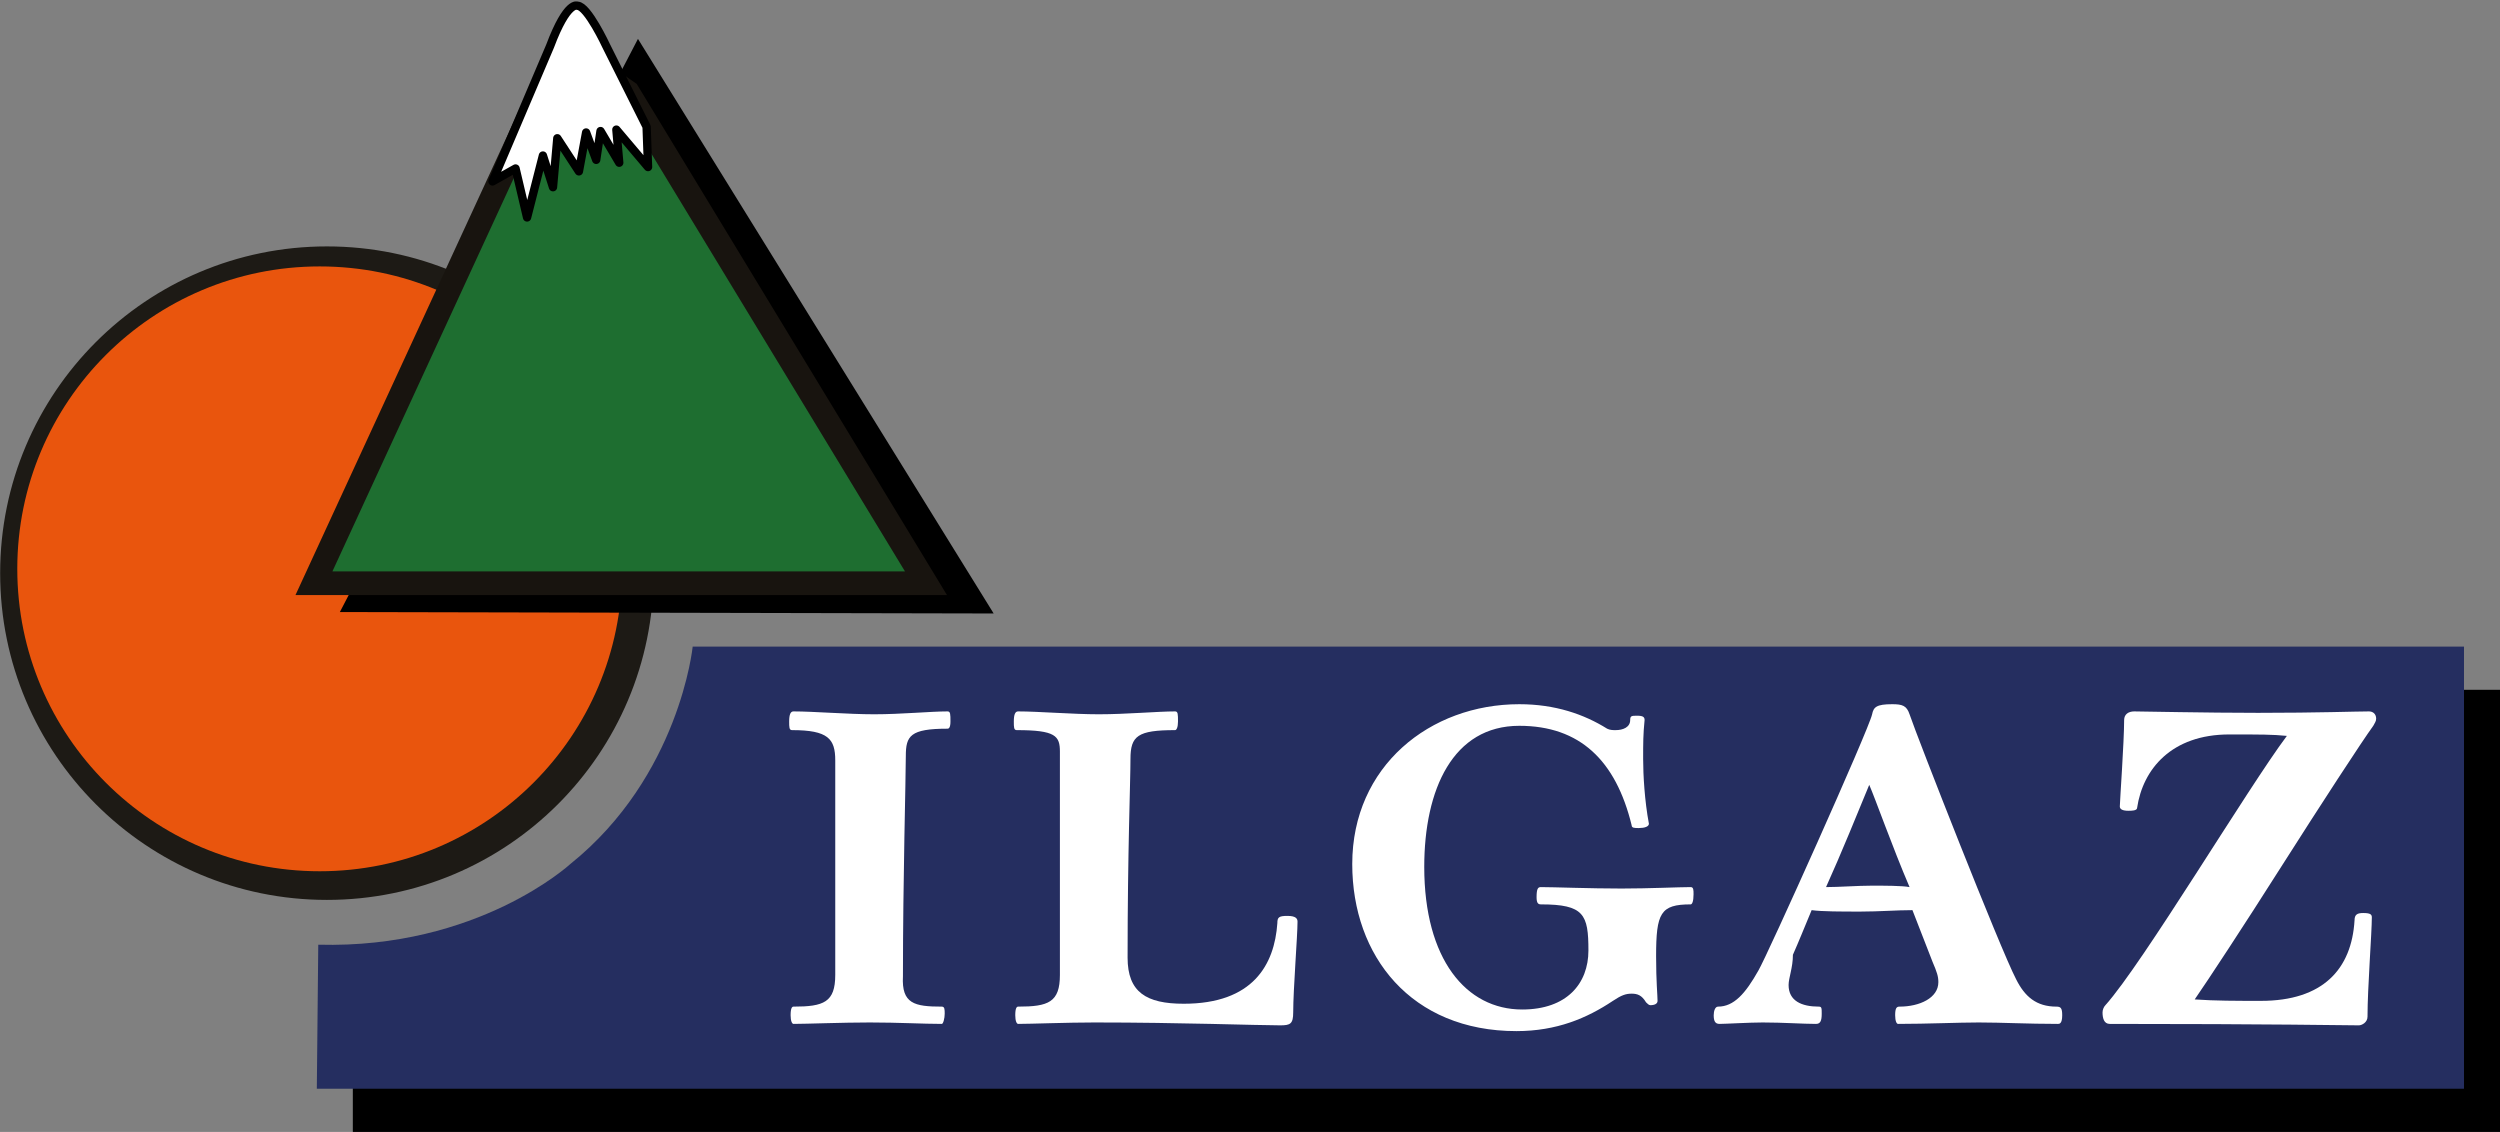 <?xml version="1.0" encoding="utf-8"?>
<!-- Generator: Adobe Illustrator 27.6.1, SVG Export Plug-In . SVG Version: 6.00 Build 0)  -->
<svg version="1.1" id="katman_1" xmlns="http://www.w3.org/2000/svg" xmlns:xlink="http://www.w3.org/1999/xlink" x="0px" y="0px"
	 viewBox="0 0 173.6 78.6" style="enable-background:new 0 0 173.6 78.6;" xml:space="preserve">
<rect x="0" y="0" width="173.6" height="78.6" fill="#808080" stroke="none"/>
<style type="text/css">
	.st0{clip-path:url(#SVGID_00000165939821072186544030000006656165530689743025_);fill:#9D9D9C;}
	.st1{clip-path:url(#SVGID_00000038396507139047443160000004399192327706818980_);fill:#9D9D9C;}
	.st2{clip-path:url(#SVGID_00000039131267782277745170000013100242494248910008_);fill:#9D9D9C;}
	.st3{clip-path:url(#SVGID_00000157304992629471572650000011121113422351646394_);fill:#9D9D9C;}
	.st4{clip-path:url(#SVGID_00000034053662327965514720000002820061145041642892_);fill:#9D9D9C;}
	.st5{clip-path:url(#SVGID_00000131333757721894685220000016696141867589445547_);fill:#9D9D9C;}
	.st6{clip-path:url(#SVGID_00000124875438180312692260000004933943869322436743_);fill:#9D9D9C;}
	.st7{clip-path:url(#SVGID_00000104706404891282344300000018134903448930260408_);fill:#9D9D9C;}
	.st8{clip-path:url(#SVGID_00000082336859798015501240000010313168545051062456_);fill:#9D9D9C;}
	.st9{clip-path:url(#SVGID_00000170969642766875923940000008478049624466990767_);fill:#9D9D9C;}
	.st10{clip-path:url(#SVGID_00000152964636555990948340000014537685802060347554_);fill:#9D9D9C;}
	.st11{clip-path:url(#SVGID_00000097494222189114402310000001026190803364766893_);fill:#9D9D9C;}
	.st12{clip-path:url(#SVGID_00000003783548880460306040000010422722193914688447_);fill:#9D9D9C;}
	.st13{clip-path:url(#SVGID_00000118377323717921115050000005586501485381556870_);fill:#9D9D9C;}
	.st14{clip-path:url(#SVGID_00000117638759977306178210000008739803272878676116_);fill:#9D9D9C;}
	.st15{clip-path:url(#SVGID_00000049220131426761792800000016497190032718648739_);fill:#9D9D9C;}
	.st16{clip-path:url(#SVGID_00000038393701178425045450000009738968278528436655_);fill:#9D9D9C;}
	.st17{clip-path:url(#SVGID_00000010304669372314739070000005704637929200385927_);fill:#9D9D9C;}
	.st18{clip-path:url(#SVGID_00000001642875838916491900000014611111144740067263_);fill:#9D9D9C;}
	.st19{clip-path:url(#SVGID_00000064330333485566197640000004962767056266241205_);fill:#9D9D9C;}
	.st20{clip-path:url(#SVGID_00000088824042952474247860000004056754146278178490_);fill:#FFFFFF;}
	.st21{clip-path:url(#SVGID_00000106106009168867956880000013213116948004378507_);fill:#9D9D9C;}
	.st22{clip-path:url(#SVGID_00000113350072763855474020000004262445809248817814_);fill:#FFFFFF;}
	
		.st23{clip-path:url(#SVGID_00000084514101397274732540000000926035187926126470_);fill:none;stroke:#9D9D9C;stroke-width:0.579;stroke-linecap:round;stroke-linejoin:round;stroke-miterlimit:10;}
	.st24{clip-path:url(#SVGID_00000083776274416755506910000009486643687287732870_);}
	.st25{clip-path:url(#SVGID_00000060747649719067550870000009795623829861653126_);fill:#252E60;}
	.st26{clip-path:url(#SVGID_00000066512604165390533790000010901865865295934870_);fill:#1D1A15;}
	
		.st27{clip-path:url(#SVGID_00000077305045226114154960000005363414113477933204_);fill:none;stroke:#1D1A15;stroke-width:0.579;stroke-miterlimit:10;}
	.st28{fill:#E9550D;}
	.st29{fill:#FFFFFF;}
	.st30{fill:#1E6E30;}
	.st31{fill:none;stroke:#18140F;stroke-width:1.641;stroke-miterlimit:10;}
	.st32{fill:none;stroke:#000000;stroke-width:0.579;stroke-linecap:round;stroke-linejoin:round;stroke-miterlimit:10;}
	.st33{fill:none;}
</style>
<g>
	<g>
		<g>
			<defs>
				<rect id="SVGID_1_" x="-3.8" y="-3.7" width="177.4" height="82.3"/>
			</defs>
			<clipPath id="SVGID_00000143576584898811332870000006576326702595008948_">
				<use xlink:href="#SVGID_1_"  style="overflow:visible;"/>
			</clipPath>
			<path style="clip-path:url(#SVGID_00000143576584898811332870000006576326702595008948_);fill:#9D9D9C;" d="M43.2-90.6
				c0,11.6-9.4,21-21,21s-21-9.4-21-21s9.4-21,21-21C33.8-111.5,43.2-102.1,43.2-90.6"/>
		</g>
		<g>
			<defs>
				<rect id="SVGID_00000145776766718398925310000013446717537376279425_" x="-3.8" y="-3.7" width="177.4" height="82.3"/>
			</defs>
			<clipPath id="SVGID_00000145736616325061470770000000236418947889877636_">
				<use xlink:href="#SVGID_00000145776766718398925310000013446717537376279425_"  style="overflow:visible;"/>
			</clipPath>
			<path style="clip-path:url(#SVGID_00000145736616325061470770000000236418947889877636_);fill:#9D9D9C;" d="M22-64.6
				c11.1,0.3,17.5-5.6,17.5-5.6c7.7-6.1,8.5-15.1,8.5-15.1h123v30.7H22 M62.6-62.2c0-6.7,0.2-13.7,0.2-15.3c0-1.4,0.3-1.9,2.9-1.9
				c0.2,0,0.2-0.2,0.2-0.5c0-0.5-0.1-0.7-0.2-0.7c-1.2,0-3.2,0.2-5.1,0.2c-1.8,0-4.2-0.2-5.6-0.2c-0.2,0-0.3,0.2-0.3,0.7
				c0,0.4,0,0.6,0.2,0.6c2.5,0,3,0.6,3,2.1v14.9c0,2-0.7,2.2-2.9,2.2c-0.1,0-0.2,0.1-0.2,0.6s0.1,0.6,0.2,0.6c0.9,0,3.4-0.1,5.3-0.1
				c2,0,3.7,0.1,5,0.1c0.2,0,0.2-0.4,0.2-0.7s-0.1-0.5-0.2-0.5C63.5-60.2,62.6-60.4,62.6-62.2 M76-59.1c6,0,11.4,0.2,12.9,0.2
				c0.7,0,0.9-0.1,0.9-0.9c0-1.6,0.3-5.2,0.3-6.3c0-0.2-0.2-0.4-0.7-0.4c-0.6,0-0.7,0.1-0.7,0.5c-0.2,2.9-1.8,5.6-6.5,5.6
				c-2.6,0-3.9-0.8-3.9-3.2c0-7.5,0.2-12.3,0.2-13.8c0-1.6,0.5-2,3.1-2c0.2,0,0.2-0.2,0.2-0.6c0-0.5-0.1-0.7-0.2-0.7
				c-1.2,0-3.4,0.2-5.3,0.2c-1.8,0-4.2-0.2-5.6-0.2c-0.2,0-0.3,0.2-0.3,0.7c0,0.4,0,0.6,0.2,0.6c2.7,0,3,0.4,3,1.5v15.4
				c0,2-0.7,2.2-2.9,2.2c-0.1,0-0.2,0.1-0.2,0.6s0.1,0.6,0.2,0.6C71.6-59,74.1-59.1,76-59.1 M111.5-79.6c-1.6-0.9-3.6-1.7-6.1-1.7
				c-6.2,0-11.6,4.3-11.6,11.1c0,6.4,4.1,11.6,11.4,11.6c2.8,0,4.9-0.9,6.7-2.1c0.6-0.4,1-0.5,1.3-0.5c0.4,0,0.7,0.2,1,0.6
				c0.1,0.2,0.2,0.2,0.3,0.2c0.4,0,0.5-0.1,0.5-0.3c0-0.4-0.1-1.3-0.1-3.1c0-3,0.3-3.6,2.4-3.6c0.2,0,0.2-0.2,0.2-0.7
				c0-0.4-0.1-0.5-0.2-0.5c-0.8,0-3,0.1-4.8,0.1c-2.2,0-4.7-0.1-5.6-0.1c-0.2,0-0.3,0.1-0.3,0.7c0,0.5,0.1,0.5,0.3,0.5
				c3,0,3.3,0.6,3.3,3.2c0,2.3-1.5,4.1-4.6,4.1c-3.9,0-6.8-3.5-6.8-9.9c0-5.3,2-9.8,6.6-9.8c4.2,0,6.6,2.4,7.8,6.9
				c0,0.2,0.2,0.2,0.5,0.2c0.4,0,0.7,0,0.7-0.3c-0.2-1.6-0.4-3.4-0.4-4.5s0-1.6,0.1-2.7c0-0.3-0.1-0.3-0.5-0.3s-0.5,0-0.5,0.3
				c0,0.4-0.5,0.7-1,0.7C112-79.3,111.8-79.4,111.5-79.6 M124.8-63.9c0.4-0.9,0.8-2,1.3-3.1c0.7,0.1,2.1,0.1,3.4,0.1
				c1.3,0,2.5,0,3.6-0.1c0.2,0.6,0.9,2.3,1.4,3.6c0.3,0.7,0.4,1,0.4,1.4c0,1.2-1.3,1.7-2.7,1.7c-0.2,0-0.3,0.1-0.3,0.6
				c0,0.4,0.1,0.6,0.2,0.6c1.9,0,4.2-0.1,5.6-0.1c1.6,0,3.3,0.1,5.5,0.1c0.1,0,0.3-0.1,0.3-0.6s-0.1-0.6-0.4-0.6
				c-1.5,0-2.2-0.7-2.8-1.9c-1.1-2.1-6.9-16.9-7.4-18.4c-0.2-0.6-0.5-0.7-1.2-0.7c-1.1,0-1.3,0.2-1.4,0.7c-0.2,1-7.3,16.8-7.9,17.8
				c-0.9,1.5-1.7,2.5-2.8,2.5c-0.2,0-0.3,0.3-0.3,0.6c0,0.5,0.1,0.6,0.4,0.6c0.4,0,2.1-0.1,3-0.1c1.3,0,2.8,0.1,3.7,0.1
				c0.3,0,0.4-0.2,0.4-0.7c0-0.4-0.1-0.5-0.2-0.5c-1.2,0-2.1-0.4-2.1-1.5C124.2-62.2,124.5-62.9,124.8-63.9 M132.7-68.6
				c-0.5-0.1-1.8-0.1-2.6-0.1c-1.1,0-2.3,0-3.2,0.1c1-2.2,2.3-5.3,3-7.1C130.2-74.7,131.4-71.3,132.7-68.6 M156.8-60.6
				c-1.6,0-3.2,0-4.6-0.1c1-1.4,3.5-5.2,6-9.2c2.8-4.4,5.6-8.7,6.4-9.8c0.1-0.1,0.2-0.3,0.2-0.5s-0.2-0.5-0.5-0.5
				c-0.8,0-3.4,0.1-7.7,0.1c-3.5,0-8.1-0.1-8.6-0.1c-0.4,0-0.7,0.2-0.7,0.6c0,1.5-0.3,5.7-0.3,6c0,0.2,0.2,0.3,0.6,0.3
				c0.2,0,0.5,0,0.6-0.2c0.4-2.7,2.4-5.1,6.4-5.1c2.2,0,3.1,0,4,0.1c-2.6,3.6-10,15.7-12.6,18.7c-0.1,0.1-0.2,0.3-0.2,0.5
				c0,0.3,0.2,0.8,0.5,0.8c11.4,0,16.4,0.1,17.3,0.1c0.2,0,0.6-0.2,0.6-0.6c0-1.9,0.3-5.8,0.3-6.9c0-0.2-0.2-0.3-0.6-0.3
				c-0.5,0-0.6,0.1-0.6,0.5C163.3-62.8,161.3-60.6,156.8-60.6"/>
		</g>
		<g>
			<defs>
				<rect id="SVGID_00000089571758710779214690000011080496639358347151_" x="-3.8" y="-3.7" width="177.4" height="82.3"/>
			</defs>
			<clipPath id="SVGID_00000126300002163197940500000018288558228789330091_">
				<use xlink:href="#SVGID_00000089571758710779214690000011080496639358347151_"  style="overflow:visible;"/>
			</clipPath>
			<path style="clip-path:url(#SVGID_00000126300002163197940500000018288558228789330091_);fill:#9D9D9C;" d="M21.9-51.5h1.6v1.6
				h-1.6V-51.5z M22-49.2h1.4v10.6H22V-49.2z"/>
		</g>
		<g>
			<defs>
				<rect id="SVGID_00000180343985491450081880000007746085750286529677_" x="-3.8" y="-3.7" width="177.4" height="82.3"/>
			</defs>
			<clipPath id="SVGID_00000124867182806924581320000002576631270958266269_">
				<use xlink:href="#SVGID_00000180343985491450081880000007746085750286529677_"  style="overflow:visible;"/>
			</clipPath>
			<polygon style="clip-path:url(#SVGID_00000124867182806924581320000002576631270958266269_);fill:#9D9D9C;" points="26,-38.6 
				26,-49.2 27.4,-49.2 33,-40.9 33,-49.2 34.4,-49.2 34.4,-38.6 32.9,-38.6 27.4,-46.9 27.4,-38.6 			"/>
		</g>
		<g>
			<defs>
				<rect id="SVGID_00000085930660212075426950000012974322433795591557_" x="-3.8" y="-3.7" width="177.4" height="82.3"/>
			</defs>
			<clipPath id="SVGID_00000011027761360916266520000005741471908978785202_">
				<use xlink:href="#SVGID_00000085930660212075426950000012974322433795591557_"  style="overflow:visible;"/>
			</clipPath>
			<path style="clip-path:url(#SVGID_00000011027761360916266520000005741471908978785202_);fill:#9D9D9C;" d="M36.4-42l1.3-0.1
				c0.1,0.5,0.2,1,0.4,1.3s0.6,0.6,1.1,0.8s1,0.3,1.6,0.3c0.5,0,1-0.1,1.4-0.2c0.4-0.2,0.7-0.4,0.9-0.7s0.3-0.6,0.3-0.9
				c0-0.3-0.1-0.6-0.3-0.9s-0.5-0.5-1-0.6c-0.3-0.1-0.9-0.3-1.9-0.5s-1.7-0.5-2.1-0.7c-0.5-0.3-0.9-0.6-1.1-1
				c-0.2-0.4-0.4-0.8-0.4-1.3s0.2-1,0.5-1.5s0.7-0.8,1.3-1.1c0.6-0.2,1.2-0.4,2-0.4s1.5,0.1,2.1,0.4c0.6,0.3,1.1,0.6,1.4,1.1
				c0.3,0.5,0.5,1.1,0.5,1.7l-1.2,0.2c-0.1-0.7-0.3-1.2-0.7-1.5s-1-0.5-1.9-0.5s-1.5,0.2-1.9,0.5s-0.6,0.7-0.6,1.1
				c0,0.4,0.1,0.7,0.4,0.9c0.3,0.2,1,0.5,2.1,0.8s1.9,0.5,2.4,0.7c0.6,0.3,1.1,0.6,1.4,1.1c0.3,0.4,0.4,0.9,0.4,1.5
				s-0.2,1.1-0.5,1.6s-0.8,0.9-1.4,1.2c-0.6,0.3-1.3,0.4-2,0.4c-1,0-1.8-0.1-2.4-0.4C37.8-39,37.3-39.4,37-40
				C36.6-40.7,36.4-41.3,36.4-42 M39.8-37.5l0.4-1.3h1L41-38c0.4,0,0.7,0.2,0.9,0.4s0.3,0.4,0.3,0.7c0,0.4-0.2,0.7-0.5,1
				s-0.9,0.4-1.6,0.4c-0.4,0-0.7,0-1-0.1l0.1-0.8c0.3,0,0.5,0,0.7,0c0.5,0,0.8-0.1,1-0.2c0.1-0.1,0.2-0.2,0.2-0.4
				c0-0.1,0-0.2-0.1-0.2c-0.1-0.1-0.2-0.1-0.3-0.2C40.4-37.5,40.1-37.5,39.8-37.5"/>
		</g>
		<g>
			<defs>
				<rect id="SVGID_00000134227959271041027150000012023776237948385955_" x="-3.8" y="-3.7" width="177.4" height="82.3"/>
			</defs>
			<clipPath id="SVGID_00000137832508927510696400000003512563549531576735_">
				<use xlink:href="#SVGID_00000134227959271041027150000012023776237948385955_"  style="overflow:visible;"/>
			</clipPath>
			<path style="clip-path:url(#SVGID_00000137832508927510696400000003512563549531576735_);fill:#9D9D9C;" d="M45.8-38.6l4.1-10.6
				h1.5l4.4,10.6h-1.6L53-41.8h-4.4l-1.2,3.2H45.8z M48.9-43h3.6l-1.1-2.9c-0.3-0.9-0.6-1.6-0.8-2.2c-0.1,0.7-0.3,1.4-0.6,2L48.9-43
				z"/>
		</g>
		<g>
			<defs>
				<rect id="SVGID_00000132053345099429183080000011826642355088271524_" x="-3.8" y="-3.7" width="177.4" height="82.3"/>
			</defs>
			<clipPath id="SVGID_00000044136849619582456780000015120251751078182586_">
				<use xlink:href="#SVGID_00000132053345099429183080000011826642355088271524_"  style="overflow:visible;"/>
			</clipPath>
			<path style="clip-path:url(#SVGID_00000044136849619582456780000015120251751078182586_);fill:#9D9D9C;" d="M55.8-38.6l4.1-10.6
				h1.5l4.4,10.6h-1.6L63-41.8h-4.4l-1.2,3.2H55.8z M58.9-43h3.6l-1.1-2.9c-0.3-0.9-0.6-1.6-0.8-2.2c-0.1,0.7-0.3,1.4-0.6,2L58.9-43
				z"/>
		</g>
		<g>
			<defs>
				<rect id="SVGID_00000035515139700943862430000003208558566169191353_" x="-3.8" y="-3.7" width="177.4" height="82.3"/>
			</defs>
			<clipPath id="SVGID_00000137116290259791977130000014753792175041053583_">
				<use xlink:href="#SVGID_00000035515139700943862430000003208558566169191353_"  style="overflow:visible;"/>
			</clipPath>
			<polygon style="clip-path:url(#SVGID_00000137116290259791977130000014753792175041053583_);fill:#9D9D9C;" points="68.7,-38.6 
				68.7,-48 65.2,-48 65.2,-49.2 73.6,-49.2 73.6,-48 70.1,-48 70.1,-38.6 			"/>
		</g>
		<g>
			<defs>
				<rect id="SVGID_00000112624837493310659840000016280327710847112068_" x="-3.8" y="-3.7" width="177.4" height="82.3"/>
			</defs>
			<clipPath id="SVGID_00000146465771356732813940000006948796001572976048_">
				<use xlink:href="#SVGID_00000112624837493310659840000016280327710847112068_"  style="overflow:visible;"/>
			</clipPath>
			<polygon style="clip-path:url(#SVGID_00000146465771356732813940000006948796001572976048_);fill:#9D9D9C;" points="81.6,-38.6 
				81.6,-48 78.1,-48 78.1,-49.2 86.6,-49.2 86.6,-48 83,-48 83,-38.6 			"/>
		</g>
		<g>
			<defs>
				<rect id="SVGID_00000121958367767462156850000001999275942865672369_" x="-3.8" y="-3.7" width="177.4" height="82.3"/>
			</defs>
			<clipPath id="SVGID_00000160907670576297512340000005228517525379337373_">
				<use xlink:href="#SVGID_00000121958367767462156850000001999275942865672369_"  style="overflow:visible;"/>
			</clipPath>
			<path style="clip-path:url(#SVGID_00000160907670576297512340000005228517525379337373_);fill:#9D9D9C;" d="M88.3-51.5h1.6v1.6
				h-1.6V-51.5z M88.4-49.2h1.4v10.6h-1.4V-49.2z"/>
		</g>
		<g>
			<defs>
				<rect id="SVGID_00000121255428342249771210000009273698729229359547_" x="-3.8" y="-3.7" width="177.4" height="82.3"/>
			</defs>
			<clipPath id="SVGID_00000104689232913578892450000012762222589628407740_">
				<use xlink:href="#SVGID_00000121255428342249771210000009273698729229359547_"  style="overflow:visible;"/>
			</clipPath>
			<path style="clip-path:url(#SVGID_00000104689232913578892450000012762222589628407740_);fill:#9D9D9C;" d="M100-42.3l1.4,0.4
				c-0.3,1.2-0.8,2-1.6,2.6c-0.8,0.6-1.7,0.9-2.8,0.9c-1.1,0-2.1-0.2-2.8-0.7c-0.7-0.5-1.3-1.1-1.6-2C92.2-42,92-42.9,92-43.9
				c0-1.1,0.2-2.1,0.6-2.9c0.4-0.8,1-1.5,1.8-1.9s1.6-0.6,2.6-0.6c1.1,0,2,0.3,2.7,0.8s1.2,1.3,1.5,2.3l-1.4,0.3
				c-0.2-0.8-0.6-1.3-1.1-1.7s-1.1-0.5-1.8-0.5c-0.8,0-1.5,0.2-2,0.6c-0.5,0.4-0.9,0.9-1.2,1.6c-0.2,0.7-0.3,1.3-0.3,2
				c0,0.9,0.1,1.7,0.4,2.4s0.7,1.2,1.2,1.5c0.6,0.3,1.2,0.5,1.8,0.5c0.8,0,1.5-0.2,2-0.7C99.5-40.7,99.8-41.4,100-42.3"/>
		</g>
		<g>
			<defs>
				<rect id="SVGID_00000134951147605557994860000000464676759651213212_" x="-3.8" y="-3.7" width="177.4" height="82.3"/>
			</defs>
			<clipPath id="SVGID_00000170982672827964782140000009468711229900544653_">
				<use xlink:href="#SVGID_00000134951147605557994860000000464676759651213212_"  style="overflow:visible;"/>
			</clipPath>
			
				<rect x="103.5" y="-40.1" style="clip-path:url(#SVGID_00000170982672827964782140000009468711229900544653_);fill:#9D9D9C;" width="1.5" height="1.5"/>
		</g>
		<g>
			<defs>
				<rect id="SVGID_00000150792817911973876160000001304198017174436748_" x="-3.8" y="-3.7" width="177.4" height="82.3"/>
			</defs>
			<clipPath id="SVGID_00000170246437801477003070000001461944944868530583_">
				<use xlink:href="#SVGID_00000150792817911973876160000001304198017174436748_"  style="overflow:visible;"/>
			</clipPath>
			<polygon style="clip-path:url(#SVGID_00000170246437801477003070000001461944944868530583_);fill:#9D9D9C;" points="111.8,-38.6 
				111.8,-49.2 113.2,-49.2 113.2,-39.8 118.4,-39.8 118.4,-38.6 			"/>
		</g>
		<g>
			<defs>
				<rect id="SVGID_00000152261348909387447030000015385903749463352461_" x="-3.8" y="-3.7" width="177.4" height="82.3"/>
			</defs>
			<clipPath id="SVGID_00000070114975090002215030000002757283144232678799_">
				<use xlink:href="#SVGID_00000152261348909387447030000015385903749463352461_"  style="overflow:visible;"/>
			</clipPath>
			<polygon style="clip-path:url(#SVGID_00000070114975090002215030000002757283144232678799_);fill:#9D9D9C;" points="121.9,-38.6 
				121.9,-48 118.4,-48 118.4,-49.2 126.8,-49.2 126.8,-48 123.3,-48 123.3,-38.6 			"/>
		</g>
		<g>
			<defs>
				<rect id="SVGID_00000122718301774271023270000006651893345476896168_" x="-3.8" y="-3.7" width="177.4" height="82.3"/>
			</defs>
			<clipPath id="SVGID_00000121975360483335707360000017496212805568133811_">
				<use xlink:href="#SVGID_00000122718301774271023270000006651893345476896168_"  style="overflow:visible;"/>
			</clipPath>
			<path style="clip-path:url(#SVGID_00000121975360483335707360000017496212805568133811_);fill:#9D9D9C;" d="M128.4-38.6v-10.6
				h3.7c0.8,0,1.5,0,1.9,0.2c0.6,0.1,1.1,0.4,1.6,0.8c0.6,0.5,1,1.1,1.3,1.8s0.4,1.6,0.4,2.5c0,0.8-0.1,1.5-0.3,2.1
				s-0.4,1.1-0.7,1.5s-0.6,0.7-1,1c-0.4,0.2-0.8,0.4-1.3,0.5s-1.1,0.2-1.7,0.2H128.4z M129.8-39.8h2.3c0.7,0,1.3-0.1,1.6-0.2
				c0.4-0.1,0.7-0.3,1-0.6s0.6-0.8,0.8-1.3c0.2-0.6,0.3-1.2,0.3-2c0-1.1-0.2-2-0.5-2.6c-0.4-0.6-0.8-1-1.3-1.2
				c-0.4-0.1-1-0.2-1.8-0.2H130v8.1H129.8z"/>
		</g>
		<g>
			<defs>
				<rect id="SVGID_00000072263496589866649570000001359723717392369586_" x="-3.8" y="-3.7" width="177.4" height="82.3"/>
			</defs>
			<clipPath id="SVGID_00000140000074721398352680000002990241369629763260_">
				<use xlink:href="#SVGID_00000072263496589866649570000001359723717392369586_"  style="overflow:visible;"/>
			</clipPath>
			
				<rect x="139.5" y="-40.1" style="clip-path:url(#SVGID_00000140000074721398352680000002990241369629763260_);fill:#9D9D9C;" width="1.5" height="1.5"/>
		</g>
		<g>
			<defs>
				<rect id="SVGID_00000055669155943655887670000013237412201800328876_" x="-3.8" y="-3.7" width="177.4" height="82.3"/>
			</defs>
			<clipPath id="SVGID_00000114780625774724051930000000454216713908412092_">
				<use xlink:href="#SVGID_00000055669155943655887670000013237412201800328876_"  style="overflow:visible;"/>
			</clipPath>
			<path style="clip-path:url(#SVGID_00000114780625774724051930000000454216713908412092_);fill:#9D9D9C;" d="M147.3-42l1.3-0.1
				c0.1,0.5,0.2,1,0.4,1.3s0.6,0.6,1.1,0.8s1,0.3,1.6,0.3c0.5,0,1-0.1,1.4-0.2c0.4-0.2,0.7-0.4,0.9-0.7s0.3-0.6,0.3-0.9
				c0-0.3-0.1-0.6-0.3-0.9c-0.2-0.2-0.5-0.5-1-0.6c-0.3-0.1-0.9-0.3-1.9-0.5s-1.7-0.5-2.1-0.7c-0.5-0.3-0.9-0.6-1.1-1
				c-0.2-0.4-0.4-0.8-0.4-1.3s0.2-1,0.5-1.5s0.7-0.8,1.3-1.1c0.6-0.2,1.2-0.4,2-0.4s1.5,0.1,2.1,0.4c0.6,0.3,1.1,0.6,1.4,1.1
				c0.3,0.5,0.5,1.1,0.5,1.7l-1.3,0.1c-0.1-0.7-0.3-1.2-0.7-1.5s-1-0.5-1.9-0.5s-1.5,0.2-1.9,0.5s-0.6,0.7-0.6,1.1
				c0,0.4,0.1,0.7,0.4,0.9c0.3,0.2,1,0.5,2.1,0.8s1.9,0.5,2.4,0.7c0.6,0.3,1.1,0.6,1.4,1.1c0.3,0.4,0.4,0.9,0.4,1.5
				s-0.2,1.1-0.5,1.6s-0.8,0.9-1.4,1.2c-0.6,0.3-1.3,0.4-2,0.4c-1,0-1.8-0.1-2.4-0.4c-0.7-0.3-1.2-0.7-1.5-1.3
				C147.6-40.7,147.4-41.3,147.3-42 M150.7-37.5l0.4-1.3h1l-0.2,0.8c0.4,0,0.7,0.2,0.9,0.4s0.3,0.4,0.3,0.7c0,0.4-0.2,0.7-0.5,1
				s-0.9,0.4-1.6,0.4c-0.4,0-0.7,0-1-0.1l0.1-0.8c0.3,0,0.5,0,0.7,0c0.5,0,0.8-0.1,1-0.2c0.1-0.1,0.2-0.2,0.2-0.4
				c0-0.1,0-0.2-0.1-0.2c-0.1-0.1-0.2-0.1-0.3-0.2C151.3-37.5,151-37.5,150.7-37.5"/>
		</g>
		<g>
			<defs>
				<rect id="SVGID_00000079457958454024714460000016327497899736669882_" x="-3.8" y="-3.7" width="177.4" height="82.3"/>
			</defs>
			<clipPath id="SVGID_00000106842776201628624390000001710414870180276611_">
				<use xlink:href="#SVGID_00000079457958454024714460000016327497899736669882_"  style="overflow:visible;"/>
			</clipPath>
			<polygon style="clip-path:url(#SVGID_00000106842776201628624390000001710414870180276611_);fill:#9D9D9C;" points="160.6,-38.6 
				160.6,-48 157.1,-48 157.1,-49.2 165.5,-49.2 165.5,-48 162,-48 162,-38.6 			"/>
		</g>
		<g>
			<defs>
				<rect id="SVGID_00000119837808397395310650000008442887344512913566_" x="-3.8" y="-3.7" width="177.4" height="82.3"/>
			</defs>
			<clipPath id="SVGID_00000041290690600061687480000004620192169981884293_">
				<use xlink:href="#SVGID_00000119837808397395310650000008442887344512913566_"  style="overflow:visible;"/>
			</clipPath>
			<path style="clip-path:url(#SVGID_00000041290690600061687480000004620192169981884293_);fill:#9D9D9C;" d="M167.2-51.5h1.6v1.6
				h-1.6V-51.5z M167.3-49.2h1.4v10.6h-1.4V-49.2z"/>
		</g>
		<g>
			<defs>
				<rect id="SVGID_00000103982965697476994190000011085152535297039019_" x="-3.8" y="-3.7" width="177.4" height="82.3"/>
			</defs>
			<clipPath id="SVGID_00000033331585372891657180000015189146169147725488_">
				<use xlink:href="#SVGID_00000103982965697476994190000011085152535297039019_"  style="overflow:visible;"/>
			</clipPath>
			
				<rect x="171.6" y="-40.1" style="clip-path:url(#SVGID_00000033331585372891657180000015189146169147725488_);fill:#9D9D9C;" width="1.5" height="1.5"/>
		</g>
		<g>
			<defs>
				<rect id="SVGID_00000173869568958447040960000012717092376454337176_" x="-3.8" y="-3.7" width="177.4" height="82.3"/>
			</defs>
			<clipPath id="SVGID_00000064345737631492821900000001515047595616961164_">
				<use xlink:href="#SVGID_00000173869568958447040960000012717092376454337176_"  style="overflow:visible;"/>
			</clipPath>
			<polygon style="clip-path:url(#SVGID_00000064345737631492821900000001515047595616961164_);fill:#FFFFFF;" points="62.3,-88.4 
				19.7,-88.5 37,-125.7 41.5,-122.5 			"/>
		</g>
	</g>
	<g>
		<g>
			<defs>
				<rect id="SVGID_00000016059014085686851940000017515829432516966077_" y="-3.7" width="173.6" height="82.3"/>
			</defs>
			<clipPath id="SVGID_00000091707819710804499420000013090557230415798405_">
				<use xlink:href="#SVGID_00000016059014085686851940000017515829432516966077_"  style="overflow:visible;"/>
			</clipPath>
			<polygon style="clip-path:url(#SVGID_00000091707819710804499420000013090557230415798405_);fill:#9D9D9C;" points="64.3,-89.5 
				21.8,-89.6 39,-126.9 43.6,-123.7 			"/>
		</g>
		<g>
			<defs>
				<rect id="SVGID_00000078737733196399378680000013784038830691938985_" y="-3.7" width="173.6" height="82.3"/>
			</defs>
			<clipPath id="SVGID_00000125587875241013571930000016849433936405127335_">
				<use xlink:href="#SVGID_00000078737733196399378680000013784038830691938985_"  style="overflow:visible;"/>
			</clipPath>
			<path style="clip-path:url(#SVGID_00000125587875241013571930000016849433936405127335_);fill:#FFFFFF;" d="M45.1-120.6l-2.9-5.8
				c0,0-1-2.2-1.7-2.2c0,0-0.5-0.3-1.6,2.3L34-115.1l2.1-2.9l0.8,3.4l1.1-4.3l0.7,2.2l0.7-3.3l1.2,3.2l0.3-3.5l1.1,3.4l0.2-3.1
				l2,4.5l-0.7-4.7l3.5,3L45.1-120.6z"/>
		</g>
		<g>
			<defs>
				<rect id="SVGID_00000107576351416738476370000008396979957485839495_" y="-3.7" width="173.6" height="82.3"/>
			</defs>
			<clipPath id="SVGID_00000000942610776517517710000018223287736418910880_">
				<use xlink:href="#SVGID_00000107576351416738476370000008396979957485839495_"  style="overflow:visible;"/>
			</clipPath>
			
				<path style="clip-path:url(#SVGID_00000000942610776517517710000018223287736418910880_);fill:none;stroke:#9D9D9C;stroke-width:0.579;stroke-linecap:round;stroke-linejoin:round;stroke-miterlimit:10;" d="
				M45.1-120.6l-2.9-5.8c0,0-1-2.2-1.7-2.2c0,0-0.5-0.3-1.6,2.3L34-115.1l2.1-2.9l0.8,3.4l1.1-4.3l0.7,2.2l0.7-3.3l1.2,3.2l0.3-3.5
				l1.1,3.4l0.2-3.1l2,4.5l-0.7-4.7l3.5,3L45.1-120.6z"/>
		</g>
	</g>
	<g>
		<g>
			<defs>
				<rect id="SVGID_00000146472311981524803480000004186496983035764612_" x="-3.8" y="-3.7" width="177.4" height="82.3"/>
			</defs>
			<clipPath id="SVGID_00000129913853656194338080000009171980955350656677_">
				<use xlink:href="#SVGID_00000146472311981524803480000004186496983035764612_"  style="overflow:visible;"/>
			</clipPath>
			<path style="clip-path:url(#SVGID_00000129913853656194338080000009171980955350656677_);" d="M173.6,47.9v30.7H24.5v-10
				c0,0,20.4-0.4,26.1-20.7L173.6,47.9z"/>
		</g>
		<g>
			<defs>
				<rect id="SVGID_00000067202005537244958110000011303997075907391118_" x="-3.8" y="-3.7" width="177.4" height="82.3"/>
			</defs>
			<clipPath id="SVGID_00000075876828648460393280000007675292259768306338_">
				<use xlink:href="#SVGID_00000067202005537244958110000011303997075907391118_"  style="overflow:visible;"/>
			</clipPath>
			<path style="clip-path:url(#SVGID_00000075876828648460393280000007675292259768306338_);fill:#252E60;" d="M22,75.6h149.1V44.9
				h-123c0,0-0.9,9-8.5,15.1c0,0-6.4,5.9-17.5,5.6"/>
		</g>
		<g>
			<defs>
				<rect id="SVGID_00000008137621991502403750000015631972240560366246_" x="-3.8" y="-3.7" width="177.4" height="82.3"/>
			</defs>
			<clipPath id="SVGID_00000046324006656448973840000002230443692908163203_">
				<use xlink:href="#SVGID_00000008137621991502403750000015631972240560366246_"  style="overflow:visible;"/>
			</clipPath>
			<path style="clip-path:url(#SVGID_00000046324006656448973840000002230443692908163203_);fill:#1D1A15;" d="M45.2,39.8
				c0,12.4-10,22.5-22.4,22.5S0.4,52.3,0.4,39.9s10-22.4,22.4-22.4C35.2,17.4,45.2,27.4,45.2,39.8"/>
		</g>
	</g>
	<g>
		<g>
			<defs>
				
					<rect id="SVGID_00000101786411305879214110000011281949981905698452_" x="-54.3" y="-64.7" transform="matrix(0.189 -0.982 0.982 0.189 49.495 12.875)" width="173.6" height="82.3"/>
			</defs>
			<clipPath id="SVGID_00000049921290783592586920000014126345268869407113_">
				<use xlink:href="#SVGID_00000101786411305879214110000011281949981905698452_"  style="overflow:visible;"/>
			</clipPath>
			
				<ellipse style="clip-path:url(#SVGID_00000049921290783592586920000014126345268869407113_);fill:none;stroke:#1D1A15;stroke-width:0.579;stroke-miterlimit:10;" cx="22.7" cy="39.8" rx="22.4" ry="22.4"/>
		</g>
	</g>
	<path class="st28" d="M43.2,39.5c0,11.6-9.4,21-21,21s-21-9.4-21-21s9.4-21,21-21C33.8,18.5,43.2,27.9,43.2,39.5"/>
	<path class="st29" d="M65.4,69.9c0.2,0,0.2,0.2,0.2,0.5s-0.1,0.7-0.2,0.7c-1.3,0-3-0.1-5-0.1c-1.9,0-4.4,0.1-5.3,0.1
		c-0.1,0-0.2-0.2-0.2-0.6c0-0.5,0.1-0.6,0.2-0.6c2.1,0,2.9-0.3,2.9-2.2V52.8c0-1.5-0.5-2.1-3-2.1c-0.2,0-0.2-0.2-0.2-0.6
		c0-0.5,0.1-0.7,0.3-0.7c1.4,0,3.8,0.2,5.6,0.2c1.9,0,3.9-0.2,5.1-0.2c0.2,0,0.2,0.2,0.2,0.7c0,0.4-0.1,0.5-0.2,0.5
		c-2.6,0-2.9,0.5-2.9,1.9c0,1.6-0.2,8.5-0.2,15.3C62.6,69.7,63.5,69.9,65.4,69.9"/>
	<path class="st29" d="M70.7,71.1c-0.1,0-0.2-0.2-0.2-0.6c0-0.5,0.1-0.6,0.2-0.6c2.1,0,2.9-0.3,2.9-2.2V52.2c0-1.1-0.3-1.5-3-1.5
		c-0.2,0-0.2-0.2-0.2-0.6c0-0.5,0.1-0.7,0.3-0.7c1.4,0,3.8,0.2,5.6,0.2c1.9,0,4.1-0.2,5.3-0.2c0.2,0,0.2,0.2,0.2,0.7
		c0,0.4-0.1,0.6-0.2,0.6c-2.6,0-3.1,0.4-3.1,2s-0.2,6.4-0.2,13.8c0,2.4,1.3,3.2,3.9,3.2c4.8,0,6.3-2.7,6.5-5.6
		c0-0.4,0.1-0.5,0.7-0.5s0.7,0.2,0.7,0.4c0,1-0.3,4.7-0.3,6.3c0,0.8-0.2,0.9-0.9,0.9C87.3,71.2,82,71,76,71
		C74.1,71,71.6,71.1,70.7,71.1"/>
	<path class="st29" d="M112.2,50.7c0.5,0,1-0.2,1-0.7c0-0.3,0.1-0.3,0.5-0.3s0.5,0.1,0.5,0.3c-0.1,1-0.1,1.6-0.1,2.7
		s0.1,2.9,0.4,4.5c0,0.2-0.3,0.3-0.7,0.3c-0.3,0-0.5,0-0.5-0.2c-1.1-4.5-3.6-6.9-7.8-6.9c-4.6,0-6.6,4.4-6.6,9.8
		c0,6.4,2.9,9.9,6.8,9.9c3.1,0,4.6-1.8,4.6-4.1c0-2.5-0.3-3.2-3.3-3.2c-0.2,0-0.3-0.1-0.3-0.5c0-0.6,0.1-0.7,0.3-0.7
		c0.9,0,3.4,0.1,5.6,0.1c1.9,0,4-0.1,4.8-0.1c0.2,0,0.2,0.2,0.2,0.5c0,0.5-0.1,0.7-0.2,0.7c-2.1,0-2.4,0.6-2.4,3.6
		c0,1.8,0.1,2.7,0.1,3.1c0,0.2-0.2,0.3-0.5,0.3c-0.1,0-0.2-0.1-0.3-0.2c-0.3-0.5-0.6-0.6-1-0.6s-0.7,0.1-1.3,0.5
		c-1.8,1.2-3.9,2.1-6.7,2.1c-7.3,0-11.4-5.2-11.4-11.6c0-6.8,5.4-11.1,11.6-11.1c2.5,0,4.5,0.7,6.1,1.7
		C111.8,50.7,112,50.7,112.2,50.7"/>
	<path class="st29" d="M124.2,68.4c0,1.1,0.9,1.5,2.1,1.5c0.2,0,0.2,0.1,0.2,0.5c0,0.5-0.1,0.7-0.4,0.7c-0.9,0-2.3-0.1-3.7-0.1
		c-0.9,0-2.6,0.1-3,0.1c-0.3,0-0.4-0.2-0.4-0.6c0-0.3,0.1-0.6,0.3-0.6c1.1,0,1.9-0.9,2.8-2.5c0.6-1,7.7-16.8,7.9-17.8
		c0.1-0.5,0.3-0.7,1.4-0.7c0.7,0,1,0.1,1.2,0.7c0.5,1.5,6.3,16.3,7.4,18.4c0.6,1.2,1.4,1.9,2.8,1.9c0.3,0,0.4,0.1,0.4,0.6
		c0,0.6-0.2,0.6-0.3,0.6c-2.1,0-3.9-0.1-5.5-0.1c-1.4,0-3.6,0.1-5.6,0.1c-0.1,0-0.2-0.2-0.2-0.6c0-0.5,0.1-0.6,0.3-0.6
		c1.4,0,2.7-0.6,2.7-1.7c0-0.4-0.1-0.7-0.4-1.4c-0.5-1.3-1.2-3.1-1.4-3.6c-1.1,0-2.3,0.1-3.6,0.1s-2.7,0-3.4-0.1
		c-0.5,1.2-0.9,2.2-1.3,3.1C124.5,67.2,124.2,67.9,124.2,68.4 M129.8,54.5c-0.7,1.7-2,4.9-3,7.1c0.9,0,2.2-0.1,3.2-0.1
		c0.8,0,2.1,0,2.6,0.1C131.4,58.8,130.2,55.4,129.8,54.5"/>
	<path class="st29" d="M163.5,63.9c0-0.4,0.2-0.5,0.6-0.5c0.5,0,0.6,0.1,0.6,0.3c0,1.1-0.3,4.9-0.3,6.9c0,0.4-0.4,0.6-0.6,0.6
		c-0.9,0-6-0.1-17.3-0.1c-0.4,0-0.5-0.4-0.5-0.8c0-0.2,0.1-0.4,0.2-0.5c2.6-2.9,9.9-15.1,12.6-18.7c-1-0.1-1.8-0.1-4-0.1
		c-4,0-6,2.4-6.4,5.1c0,0.2-0.4,0.2-0.6,0.2c-0.4,0-0.6-0.1-0.6-0.3c0-0.3,0.3-4.5,0.3-6c0-0.4,0.3-0.6,0.7-0.6c0.5,0,5,0.1,8.6,0.1
		c4.2,0,6.8-0.1,7.7-0.1c0.3,0,0.5,0.2,0.5,0.5c0,0.2-0.1,0.3-0.2,0.5c-0.8,1.1-3.6,5.4-6.4,9.8c-2.6,4.1-5.1,7.9-6,9.2
		c1.4,0.1,2.9,0.1,4.6,0.1C161.3,69.5,163.3,67.3,163.5,63.9"/>
	<polygon points="44.3,2.7 23.6,42.5 69,42.6 	"/>
	<polygon class="st30" points="64.3,40.5 21.8,40.5 39,3.2 43.6,6.4 	"/>
	<polygon class="st31" points="64.3,40.5 21.8,40.5 39,3.2 43.6,6.4 	"/>
	<path class="st29" d="M44.9,8.8l-2.8-5.6c0,0-1.3-2.8-2-2.8c0,0-0.7-0.4-1.9,2.8l-4,9.4l1.6-0.9l0.8,3.4l1.1-4.3l0.7,2.2l0.3-3.4
		l1.5,2.3l0.5-2.7l0.7,1.9l0.3-2l1.3,2.2L42.8,9l2.2,2.6L44.9,8.8z"/>
	<path class="st32" d="M44.9,8.8l-2.8-5.6c0,0-1.3-2.8-2-2.8c0,0-0.7-0.4-1.9,2.8l-4,9.4l1.6-0.9l0.8,3.4l1.1-4.3l0.7,2.2l0.3-3.4
		l1.5,2.3l0.5-2.7l0.7,1.9l0.3-2l1.3,2.2L42.8,9l2.2,2.6L44.9,8.8z"/>
	<rect x="-3.8" y="-3.7" class="st33" width="177.4" height="82.3"/>
</g>
</svg>
